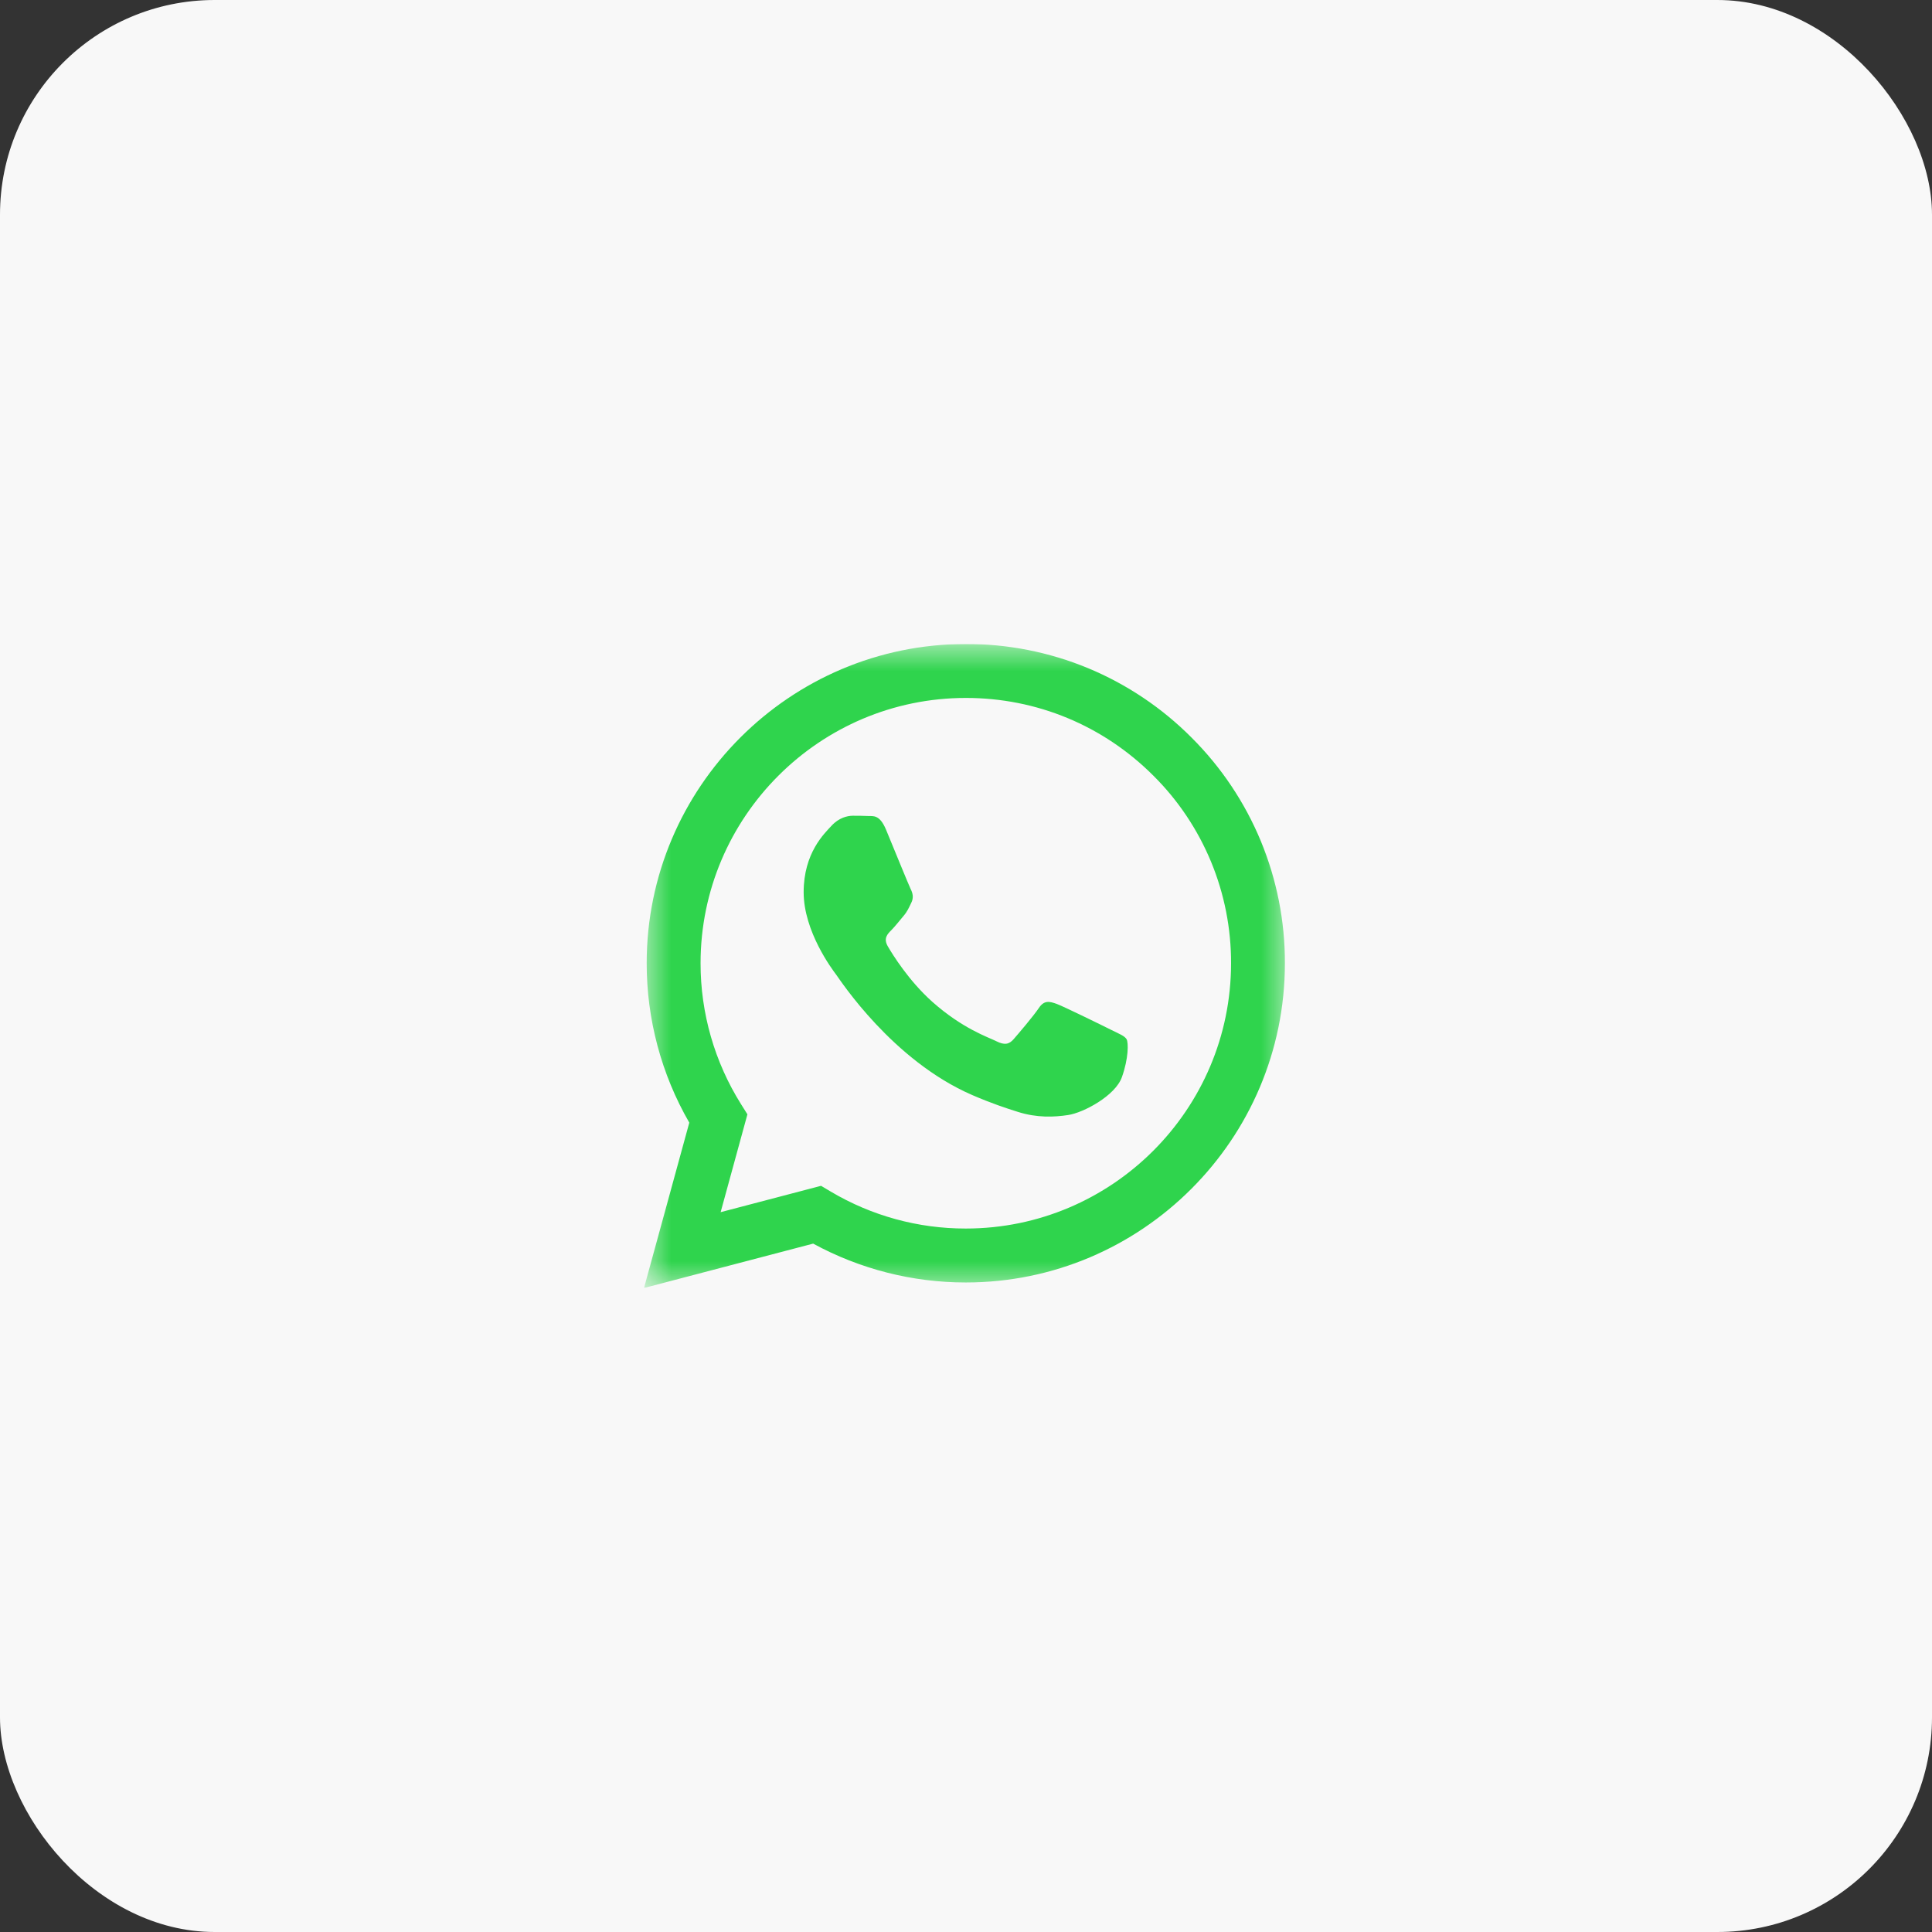 <?xml version="1.0" encoding="UTF-8"?> <svg xmlns="http://www.w3.org/2000/svg" width="36" height="36" viewBox="0 0 36 36" fill="none"><rect x="0" y="0" width="36" height="36" fill="#333333" stroke="none"/><rect width="36" height="36" rx="4" fill="#F8F8F8"></rect><g clip-path="url(#clip0_158_594)"><mask id="mask0_158_594" style="mask-type:luminance" maskUnits="userSpaceOnUse" x="12" y="12" width="12" height="12"><path d="M12 12H24V24H12V12Z" fill="white"></path></mask><g mask="url(#mask0_158_594)"><path fill-rule="evenodd" clip-rule="evenodd" d="M20.707 19.191C20.558 19.116 19.828 18.758 19.692 18.707C19.556 18.658 19.457 18.634 19.358 18.782C19.259 18.93 18.974 19.265 18.887 19.364C18.8 19.464 18.714 19.476 18.566 19.402C18.417 19.327 17.938 19.171 17.37 18.665C16.929 18.27 16.631 17.784 16.544 17.635C16.457 17.486 16.535 17.406 16.609 17.332C16.676 17.265 16.758 17.159 16.832 17.072C16.907 16.985 16.931 16.923 16.98 16.823C17.03 16.724 17.006 16.638 16.968 16.564C16.931 16.489 16.634 15.758 16.51 15.46C16.39 15.171 16.267 15.21 16.176 15.205C16.089 15.201 15.99 15.2 15.891 15.2C15.792 15.2 15.631 15.237 15.495 15.386C15.358 15.534 14.975 15.894 14.975 16.625C14.975 17.357 15.507 18.063 15.582 18.163C15.656 18.262 16.629 19.762 18.119 20.406C18.474 20.559 18.751 20.651 18.966 20.718C19.323 20.832 19.646 20.816 19.902 20.777C20.188 20.735 20.782 20.418 20.905 20.071C21.029 19.724 21.029 19.427 20.992 19.364C20.955 19.302 20.856 19.265 20.707 19.191H20.707ZM17.997 22.892H17.994C17.109 22.893 16.24 22.655 15.479 22.203L15.299 22.096L13.428 22.587L13.927 20.764L13.809 20.576C13.315 19.789 13.053 18.877 13.054 17.947C13.055 15.222 15.272 13.005 17.998 13.005C19.319 13.005 20.559 13.52 21.492 14.454C21.953 14.912 22.317 15.457 22.566 16.057C22.814 16.657 22.941 17.301 22.939 17.95C22.938 20.675 20.721 22.892 17.997 22.892ZM22.203 13.744C21.652 13.19 20.996 12.75 20.274 12.45C19.552 12.151 18.778 11.998 17.996 12C14.719 12 12.051 14.668 12.05 17.946C12.049 18.989 12.322 20.015 12.844 20.919L12 24L15.152 23.173C16.024 23.648 17.001 23.897 17.994 23.897H17.997C21.273 23.897 23.942 21.23 23.942 17.951C23.945 17.169 23.792 16.395 23.494 15.673C23.195 14.951 22.756 14.295 22.203 13.744Z" fill="#2FD44D"></path></g></g><defs><clipPath id="clip0_158_594"><rect width="12" height="12" fill="white" transform="translate(12 12)"></rect></clipPath></defs></svg> 